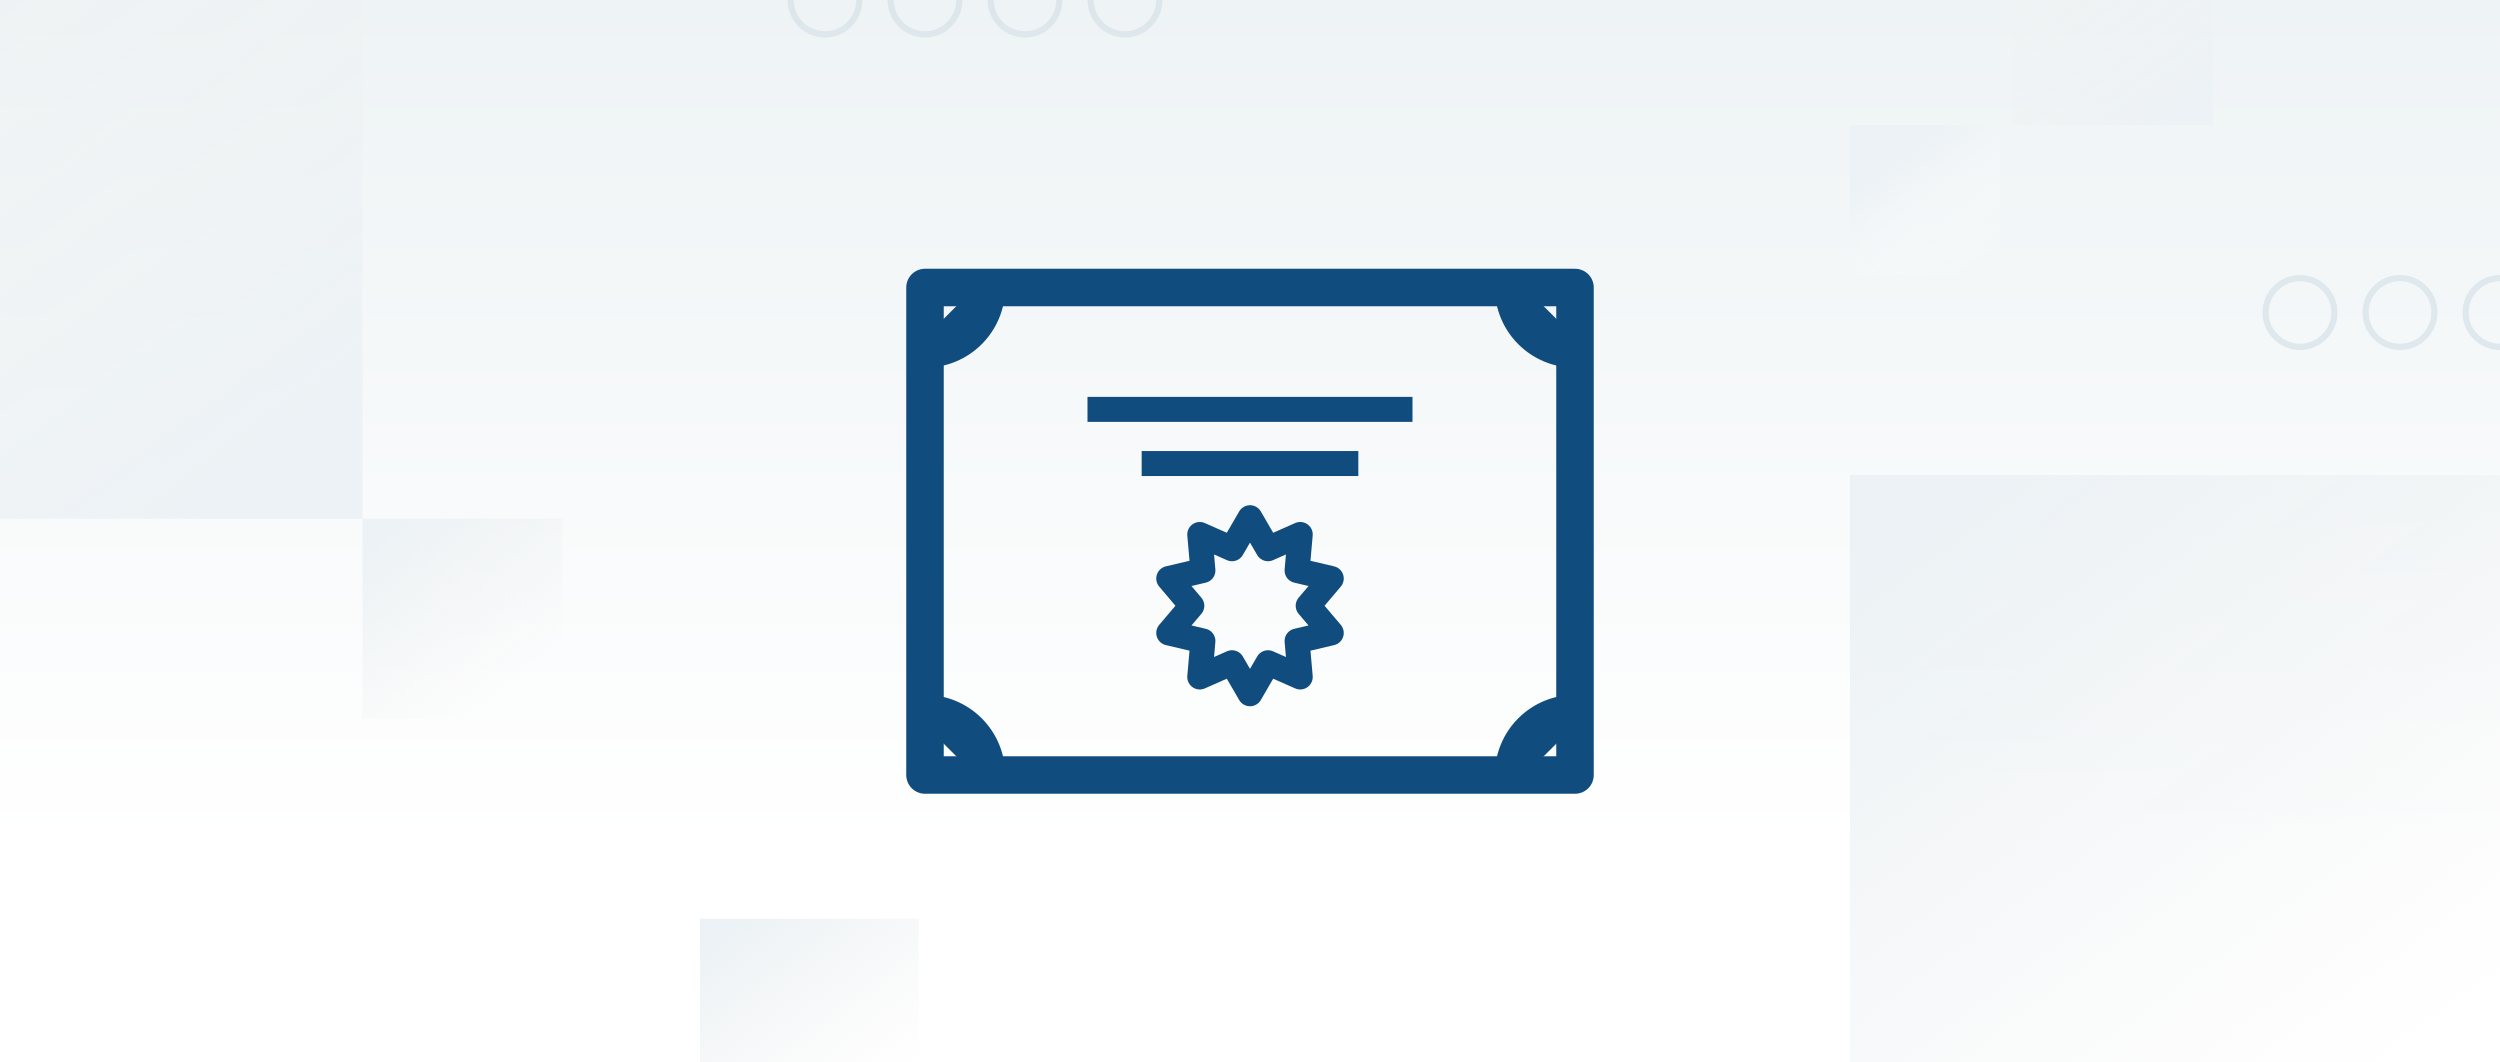 <svg width="400" height="170" viewBox="0 0 400 170" fill="none" xmlns="http://www.w3.org/2000/svg">
<rect x="0" y="0" width="400" height="170" fill="#808080" stroke="none"/>
<g clip-path="url(#clip0_14486_491305)">
<rect width="400" height="170" fill="url(#paint0_linear_14486_491305)"/>
<rect x="296" y="76" width="115" height="115" fill="url(#paint1_linear_14486_491305)"/>
<rect x="-57" y="-32" width="115" height="115" fill="url(#paint2_linear_14486_491305)"/>
<rect x="322" y="-12" width="32" height="32" fill="url(#paint3_linear_14486_491305)"/>
<rect x="296" y="20" width="24" height="24" fill="url(#paint4_linear_14486_491305)"/>
<rect x="58" y="83" width="32" height="32" fill="url(#paint5_linear_14486_491305)"/>
<rect x="112" y="147" width="35" height="35" fill="url(#paint6_linear_14486_491305)"/>
<g opacity="0.72">
<circle cx="368" cy="50" r="5.5" stroke="#D7E2E7"/>
<circle cx="384" cy="50" r="5.5" stroke="#D7E2E7"/>
<circle cx="400" cy="50" r="5.5" stroke="#D7E2E7"/>
</g>
<g opacity="0.72">
<circle cx="132" r="5.5" stroke="#D7E2E7"/>
<circle cx="148" r="5.5" stroke="#D7E2E7"/>
<circle cx="164" r="5.5" stroke="#D7E2E7"/>
<circle cx="180" r="5.5" stroke="#D7E2E7"/>
</g>
<path d="M252 46H148V124H252V46Z" stroke="#114C7E" stroke-width="6" stroke-linejoin="round"/>
<path d="M182.666 74.166H217.332M173.999 65.5H225.999H173.999Z" stroke="#114C7E" stroke-width="4" stroke-miterlimit="10"/>
<path d="M252 56.833C249.127 56.833 246.371 55.692 244.34 53.66C242.308 51.629 241.167 48.873 241.167 46L252 56.833ZM241.167 124C241.167 121.127 242.308 118.371 244.34 116.34C246.371 114.308 249.127 113.167 252 113.167L241.167 124ZM148 113.167C150.873 113.167 153.629 114.308 155.66 116.34C157.692 118.371 158.833 121.127 158.833 124L148 113.167ZM158.833 46C158.833 48.873 157.692 51.629 155.66 53.66C153.629 55.692 150.873 56.833 148 56.833L158.833 46ZM200 82.833L202.879 87.796L208.037 85.517L207.534 91.276L213 92.562L209.31 96.924L213 101.271L207.534 102.557L208.037 108.316L202.879 106.038L200 111L197.12 106.038L191.962 108.316L192.465 102.557L187 101.271L190.69 96.924L187 92.562L192.465 91.276L191.962 85.517L197.12 87.796L200 82.833Z" stroke="#114C7E" stroke-width="4" stroke-linejoin="round"/>
</g>
<defs>
<linearGradient id="paint0_linear_14486_491305" x1="200" y1="0" x2="200" y2="170" gradientUnits="userSpaceOnUse">
<stop stop-color="#EEF3F5"/>
<stop offset="0.797" stop-color="white"/>
</linearGradient>
<linearGradient id="paint1_linear_14486_491305" x1="316" y1="76" x2="396" y2="184" gradientUnits="userSpaceOnUse">
<stop stop-color="#ECF2F5"/>
<stop offset="0.87" stop-color="#F2F2F2" stop-opacity="0"/>
</linearGradient>
<linearGradient id="paint2_linear_14486_491305" x1="-37" y1="-32" x2="43" y2="76" gradientUnits="userSpaceOnUse">
<stop stop-color="#F2F2F2" stop-opacity="0"/>
<stop offset="1" stop-color="#ECF2F5"/>
</linearGradient>
<linearGradient id="paint3_linear_14486_491305" x1="327.565" y1="-12" x2="349.826" y2="18.052" gradientUnits="userSpaceOnUse">
<stop stop-color="#F2F2F2" stop-opacity="0"/>
<stop offset="1" stop-color="#ECF2F5"/>
</linearGradient>
<linearGradient id="paint4_linear_14486_491305" x1="300.174" y1="20" x2="316.87" y2="42.539" gradientUnits="userSpaceOnUse">
<stop offset="0.234" stop-color="#ECF2F5"/>
<stop offset="1" stop-color="white" stop-opacity="0"/>
</linearGradient>
<linearGradient id="paint5_linear_14486_491305" x1="63.565" y1="83" x2="85.826" y2="113.052" gradientUnits="userSpaceOnUse">
<stop stop-color="#ECF2F5"/>
<stop offset="0.87" stop-color="#F2F2F2" stop-opacity="0"/>
</linearGradient>
<linearGradient id="paint6_linear_14486_491305" x1="118.087" y1="147" x2="142.435" y2="179.87" gradientUnits="userSpaceOnUse">
<stop stop-color="#ECF2F5"/>
<stop offset="0.87" stop-color="#F2F2F2" stop-opacity="0"/>
</linearGradient>
<clipPath id="clip0_14486_491305">
<rect width="400" height="170" fill="white"/>
</clipPath>
</defs>
</svg>
